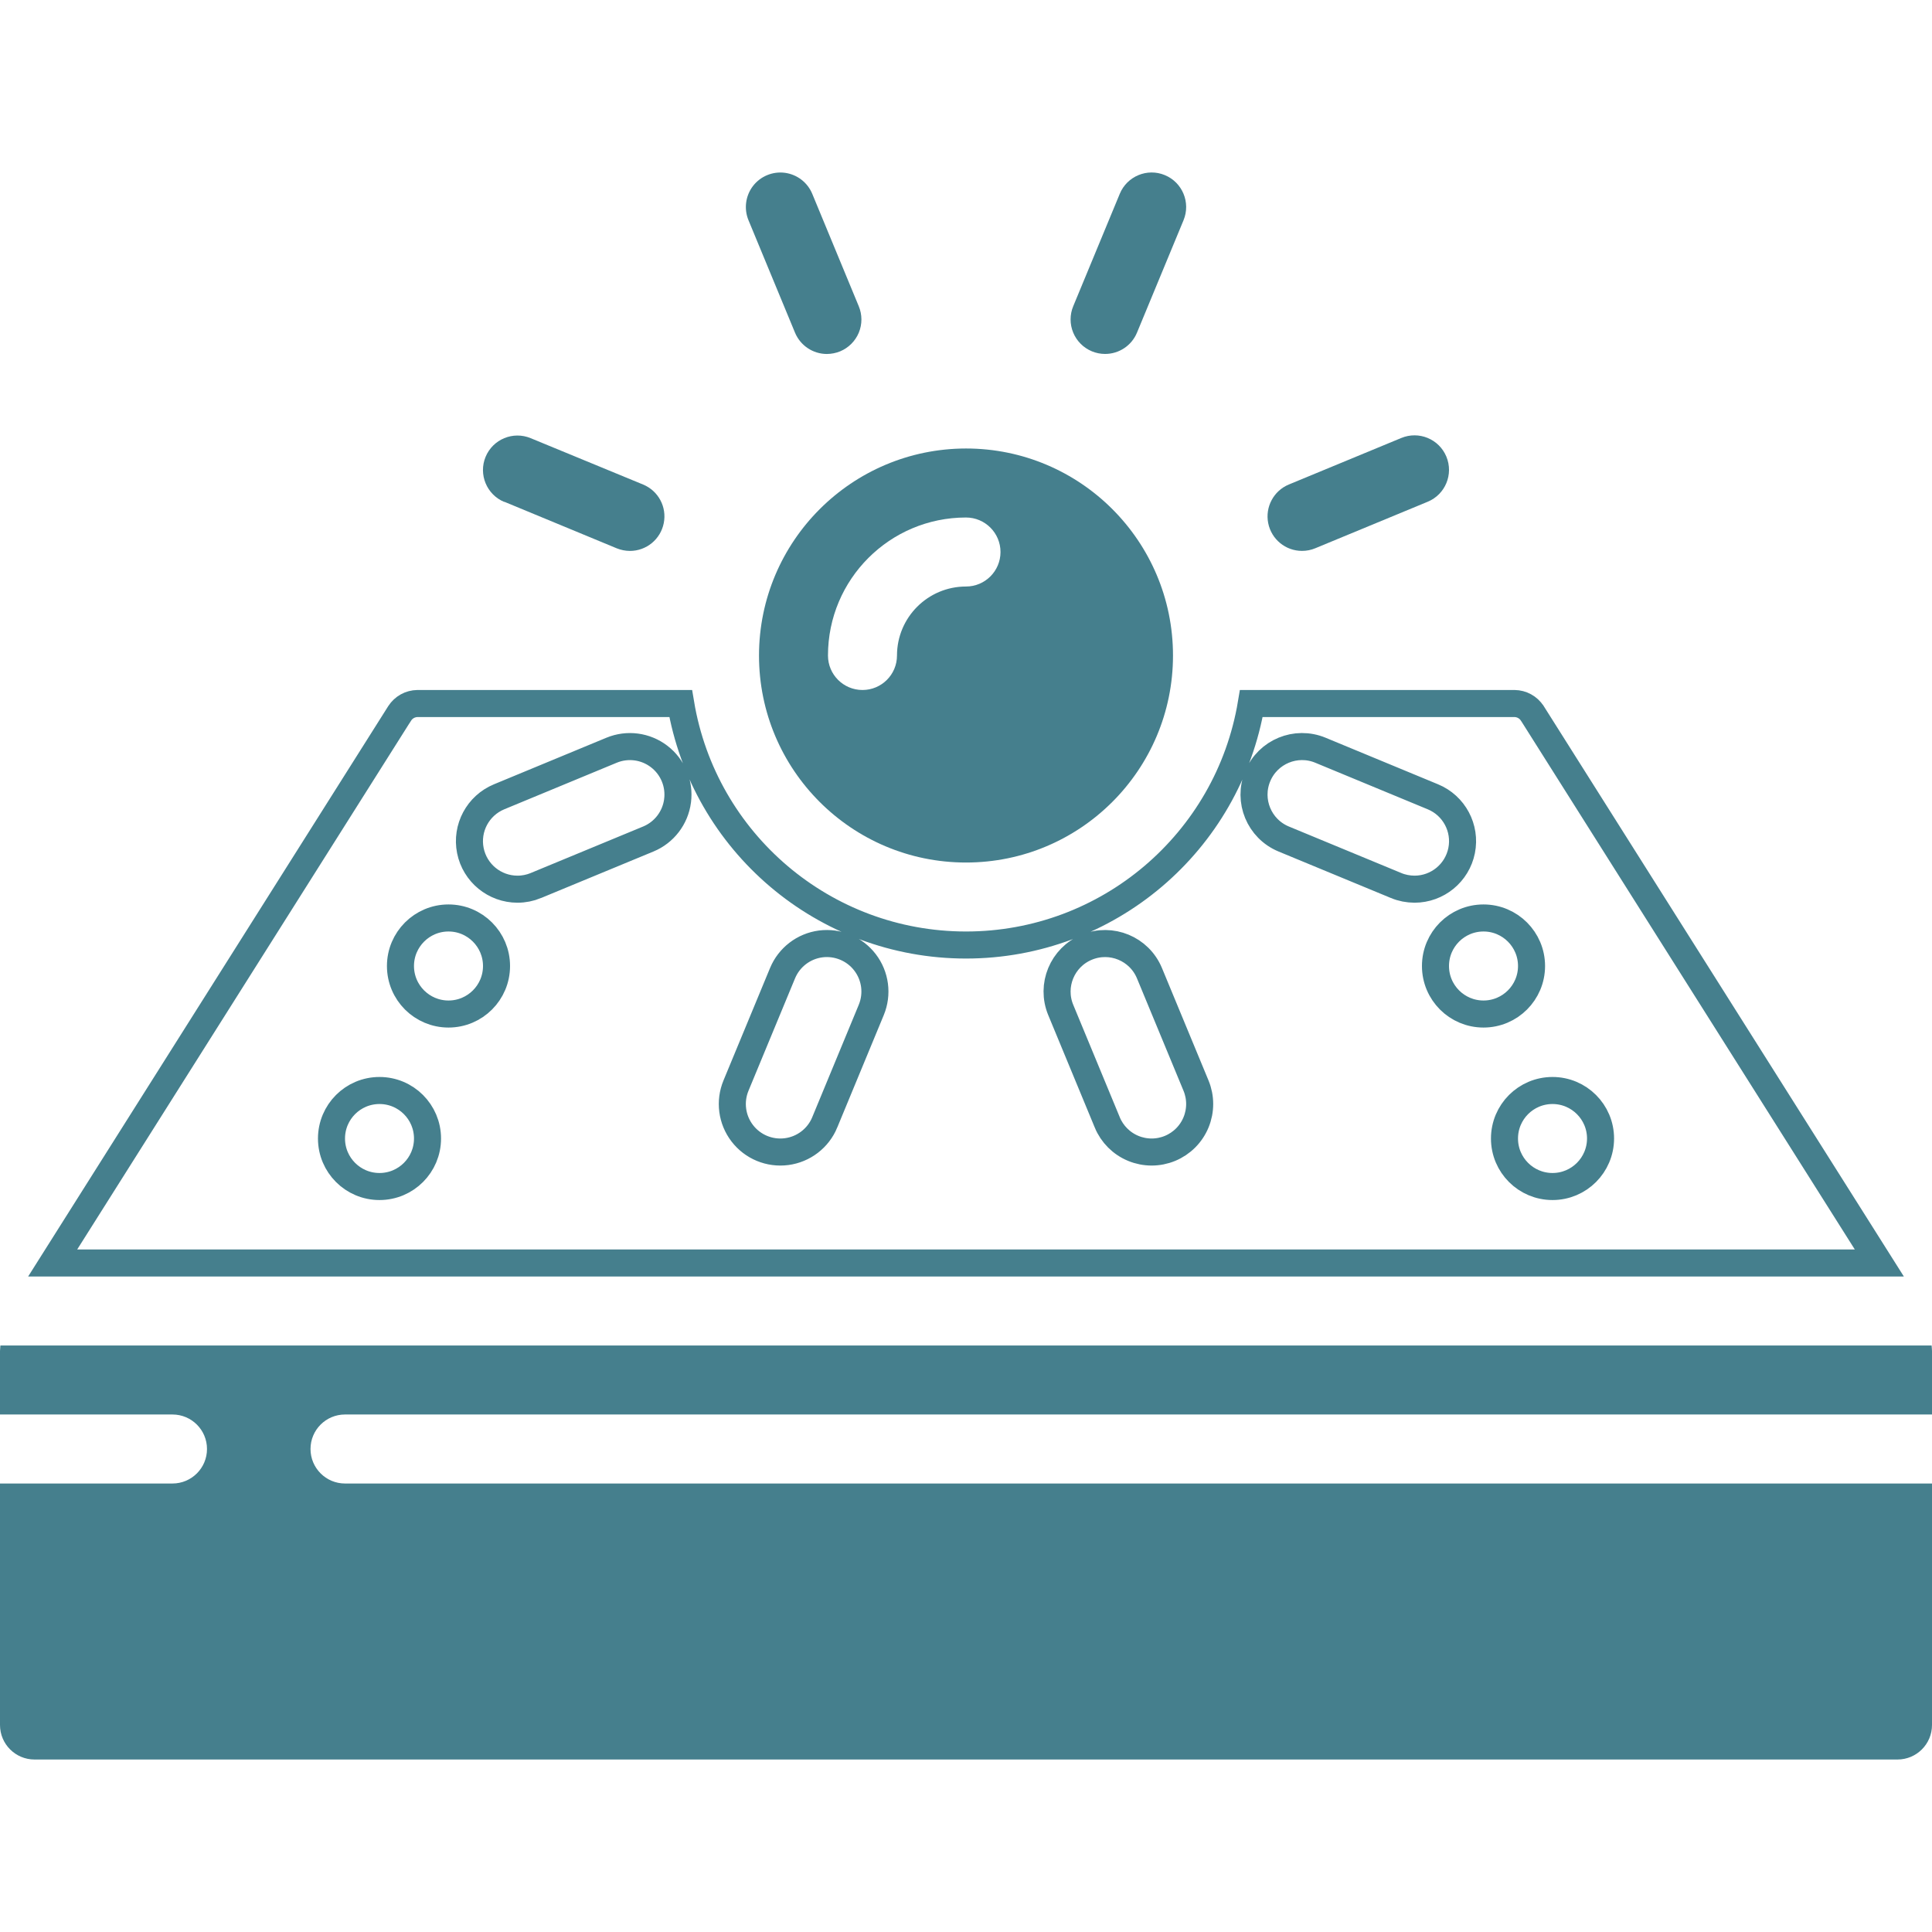 <svg xmlns="http://www.w3.org/2000/svg" fill="none" viewBox="0 0 50 50" height="50" width="50">
<g clip-path="url(#clip0_1_1163)">
<path stroke-width="0.7" stroke="#457F8D" d="M16.779 21.713L16.779 21.713C17.189 21.543 17.477 21.167 17.535 20.727L17.535 20.726C17.593 20.286 17.412 19.848 17.059 19.578C16.707 19.308 16.237 19.246 15.827 19.416C15.827 19.416 15.827 19.416 15.827 19.416L12.917 20.621C12.369 20.848 12.057 21.43 12.173 22.012C12.289 22.593 12.8 23.012 13.393 23.012L13.394 23.012C13.556 23.012 13.717 22.98 13.868 22.918L13.869 22.917L16.779 21.713ZM21.344 29.048L21.344 29.047L22.548 26.138C22.548 26.138 22.548 26.138 22.548 26.138C22.548 26.138 22.548 26.138 22.548 26.138C22.718 25.727 22.657 25.258 22.386 24.905C22.116 24.553 21.678 24.372 21.238 24.429C20.798 24.487 20.422 24.776 20.252 25.186L20.252 25.186L19.047 28.096C18.877 28.506 18.939 28.976 19.209 29.328C19.479 29.681 19.917 29.862 20.358 29.804C20.798 29.746 21.174 29.458 21.344 29.048ZM29.329 29.72L29.329 29.72C29.634 29.846 29.976 29.846 30.28 29.72C30.585 29.594 30.827 29.352 30.953 29.047L30.953 29.047C31.079 28.742 31.079 28.4 30.953 28.096L29.748 25.186L29.748 25.186C29.485 24.552 28.758 24.251 28.124 24.514L28.124 24.514C27.49 24.776 27.189 25.504 27.452 26.138L28.656 29.047L28.656 29.048C28.782 29.352 29.024 29.594 29.329 29.72ZM36.606 23.012L36.607 23.012C37.2 23.012 37.711 22.593 37.827 22.012C37.943 21.43 37.631 20.847 37.083 20.621L34.173 19.416C34.173 19.416 34.173 19.416 34.173 19.416C33.539 19.153 32.812 19.454 32.549 20.088C32.286 20.723 32.587 21.45 33.221 21.713L33.221 21.713L36.131 22.917L36.132 22.918C36.283 22.98 36.444 23.011 36.606 23.012ZM32.384 18.207H39.195C39.381 18.209 39.554 18.304 39.655 18.46C39.655 18.46 39.656 18.461 39.656 18.461L48.637 32.686H1.363L10.342 18.464C10.342 18.464 10.342 18.463 10.343 18.463C10.444 18.305 10.618 18.209 10.805 18.207H17.616C18.216 21.799 21.329 24.457 25 24.457C28.671 24.457 31.784 21.799 32.384 18.207ZM8.579 29.465C8.579 30.151 9.135 30.707 9.821 30.707C10.508 30.707 11.064 30.151 11.064 29.465C11.064 28.778 10.508 28.222 9.821 28.222C9.135 28.222 8.579 28.778 8.579 29.465ZM10.364 25C10.364 25.687 10.921 26.243 11.607 26.243C12.294 26.243 12.85 25.687 12.85 25C12.85 24.314 12.294 23.757 11.607 23.757C10.921 23.757 10.364 24.314 10.364 25ZM37.15 25C37.15 25.687 37.706 26.243 38.393 26.243C39.079 26.243 39.636 25.687 39.636 25C39.636 24.314 39.079 23.757 38.393 23.757C37.706 23.757 37.15 24.314 37.15 25ZM41.422 29.465V29.465C41.422 28.778 40.865 28.222 40.179 28.222C39.492 28.222 38.936 28.778 38.936 29.465C38.936 30.151 39.492 30.707 40.179 30.707C40.865 30.707 41.421 30.151 41.422 29.465Z"></path>
<path fill="#457F8D" d="M19.643 16.965C19.643 19.923 22.041 22.322 25 22.322C27.958 22.322 30.357 19.923 30.357 16.965C30.357 14.006 27.958 11.607 25 11.607C22.042 11.61 19.645 14.007 19.643 16.965ZM25 13.393C25.493 13.393 25.893 13.793 25.893 14.286C25.893 14.779 25.493 15.179 25 15.179C24.014 15.179 23.214 15.978 23.214 16.965C23.214 17.458 22.814 17.857 22.321 17.857C21.828 17.857 21.428 17.458 21.428 16.965C21.428 14.992 23.027 13.393 25 13.393Z"></path>
<path fill="#457F8D" d="M8.929 36.607H50V34.964C50 34.916 49.993 34.87 49.99 34.821H0.01C0.01 34.87 0 34.916 0 34.964V36.607H4.464C4.957 36.607 5.357 37.007 5.357 37.5C5.357 37.993 4.957 38.393 4.464 38.393H0V44.643C0 45.136 0.4 45.536 0.893 45.536H49.107C49.6 45.536 50 45.136 50 44.643V38.393H8.929C8.436 38.393 8.036 37.993 8.036 37.5C8.036 37.007 8.435 36.607 8.929 36.607Z" clip-rule="evenodd" fill-rule="evenodd"></path>
<path fill="#457F8D" d="M20.575 8.61C20.714 8.943 21.039 9.161 21.4 9.161C21.518 9.16 21.634 9.137 21.742 9.093C21.961 9.002 22.135 8.828 22.226 8.609C22.316 8.39 22.316 8.145 22.225 7.926L21.021 5.016C20.899 4.721 20.628 4.514 20.312 4.472C19.996 4.431 19.681 4.561 19.487 4.814C19.293 5.068 19.249 5.405 19.371 5.7L20.575 8.61Z" clip-rule="evenodd" fill-rule="evenodd"></path>
<path fill="#457F8D" d="M33.697 14.257C33.815 14.257 33.931 14.234 34.039 14.189L36.949 12.985C37.405 12.796 37.621 12.274 37.432 11.818C37.243 11.362 36.721 11.146 36.265 11.335L33.355 12.539C32.962 12.702 32.738 13.121 32.821 13.539C32.904 13.957 33.271 14.258 33.697 14.257Z" clip-rule="evenodd" fill-rule="evenodd"></path>
<path fill="#457F8D" d="M28.258 9.092C28.366 9.137 28.483 9.16 28.6 9.16C28.961 9.16 29.287 8.943 29.425 8.609L30.63 5.699C30.818 5.243 30.602 4.721 30.146 4.532C29.691 4.343 29.168 4.56 28.98 5.015L27.775 7.925C27.684 8.144 27.684 8.39 27.775 8.609C27.865 8.827 28.039 9.001 28.258 9.092Z" clip-rule="evenodd" fill-rule="evenodd"></path>
<path fill="#457F8D" d="M13.05 12.985L15.96 14.19C16.069 14.234 16.185 14.257 16.302 14.258C16.728 14.258 17.095 13.957 17.178 13.539C17.262 13.121 17.038 12.703 16.644 12.54L13.734 11.34C13.279 11.151 12.756 11.367 12.567 11.823C12.379 12.278 12.595 12.801 13.05 12.99V12.985H13.05Z" clip-rule="evenodd" fill-rule="evenodd"></path>
</g>
<defs>
<clipPath id="clip0_1_1163">
<rect fill="white" height="50" width="50"></rect>
</clipPath>
</defs>
</svg>
